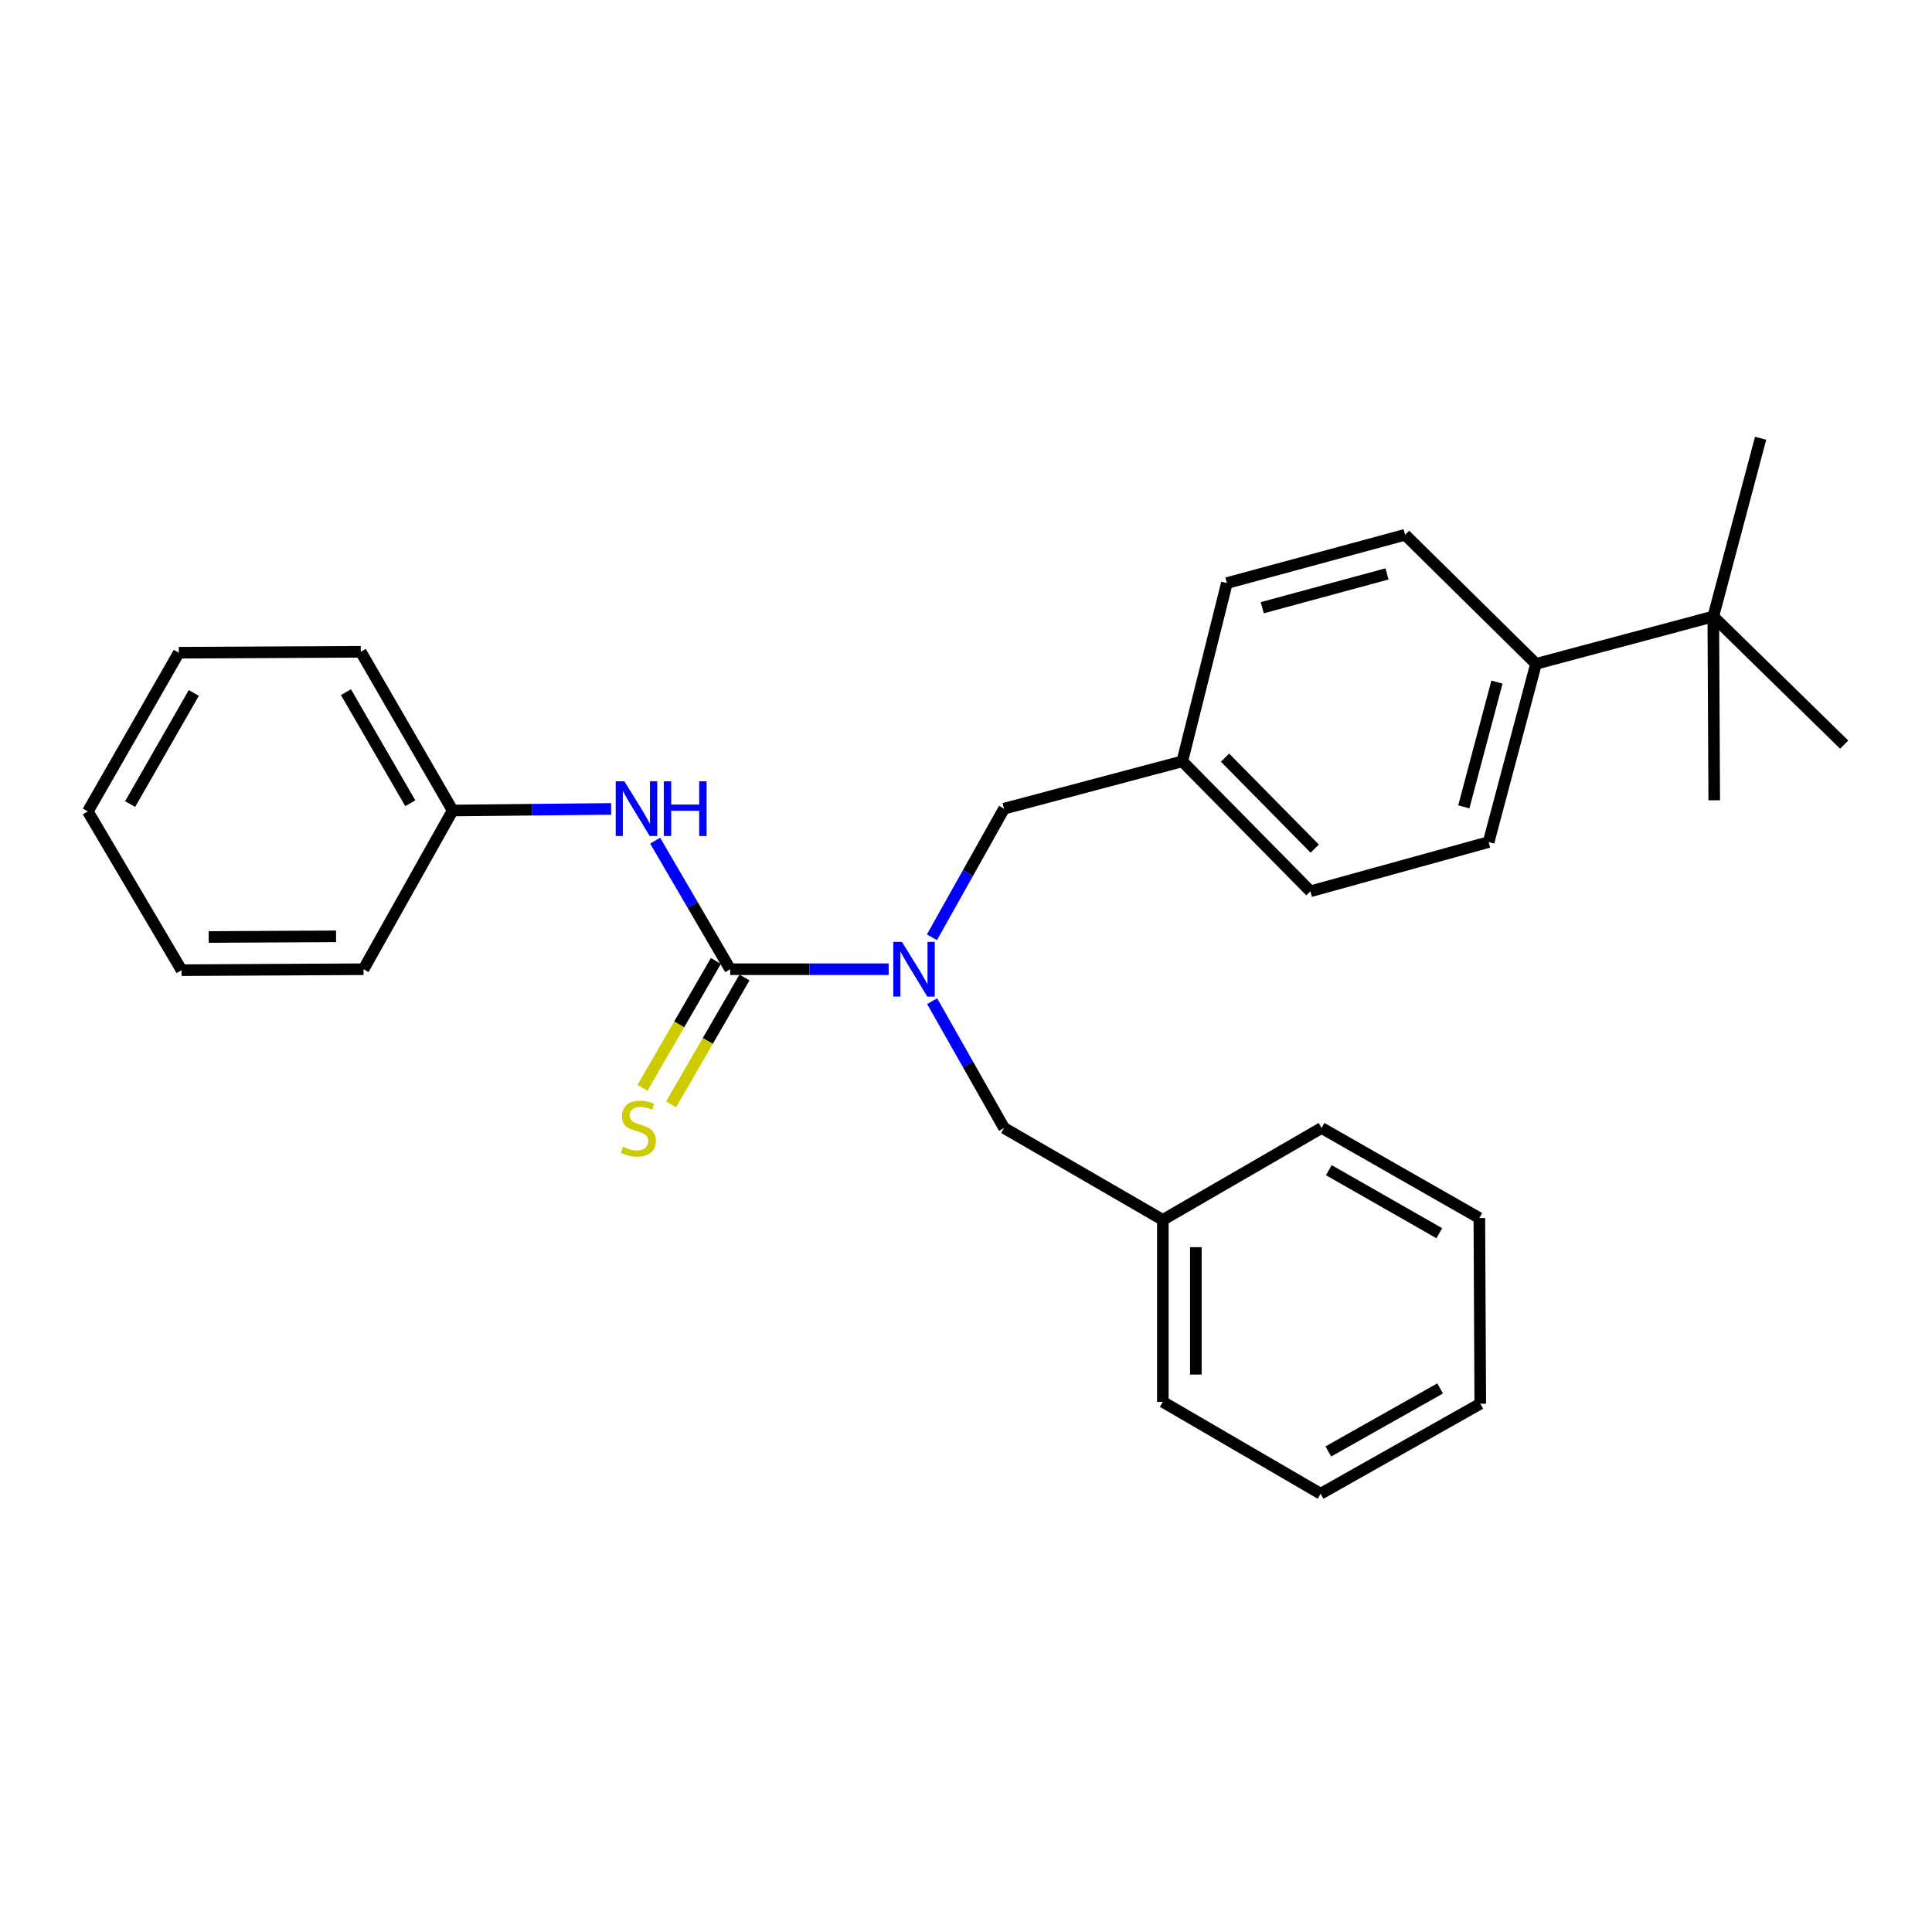 <?xml version='1.0' encoding='iso-8859-1'?>
<svg version='1.1' baseProfile='full'
              xmlns='http://www.w3.org/2000/svg'
                      xmlns:rdkit='http://www.rdkit.org/xml'
                      xmlns:xlink='http://www.w3.org/1999/xlink'
                  xml:space='preserve'
width='1000px' height='1000px' viewBox='0 0 1000 1000'>
<!-- END OF HEADER -->
<rect style='opacity:1.0;fill:#FFFFFF;stroke:none' width='1000' height='1000' x='0' y='0'> </rect>
<path class='bond-0' d='M 377.938,501.672 L 418.959,501.672' style='fill:none;fill-rule:evenodd;stroke:#000000;stroke-width:6px;stroke-linecap:butt;stroke-linejoin:miter;stroke-opacity:1' />
<path class='bond-0' d='M 418.959,501.672 L 459.98,501.672' style='fill:none;fill-rule:evenodd;stroke:#0000FF;stroke-width:6px;stroke-linecap:butt;stroke-linejoin:miter;stroke-opacity:1' />
<path class='bond-1' d='M 377.938,501.672 L 358.521,468.401' style='fill:none;fill-rule:evenodd;stroke:#000000;stroke-width:6px;stroke-linecap:butt;stroke-linejoin:miter;stroke-opacity:1' />
<path class='bond-1' d='M 358.521,468.401 L 339.104,435.131' style='fill:none;fill-rule:evenodd;stroke:#0000FF;stroke-width:6px;stroke-linecap:butt;stroke-linejoin:miter;stroke-opacity:1' />
<path class='bond-2' d='M 370.538,497.391 L 351.538,530.232' style='fill:none;fill-rule:evenodd;stroke:#000000;stroke-width:6px;stroke-linecap:butt;stroke-linejoin:miter;stroke-opacity:1' />
<path class='bond-2' d='M 351.538,530.232 L 332.538,563.073' style='fill:none;fill-rule:evenodd;stroke:#CCCC00;stroke-width:6px;stroke-linecap:butt;stroke-linejoin:miter;stroke-opacity:1' />
<path class='bond-2' d='M 385.338,505.953 L 366.338,538.794' style='fill:none;fill-rule:evenodd;stroke:#000000;stroke-width:6px;stroke-linecap:butt;stroke-linejoin:miter;stroke-opacity:1' />
<path class='bond-2' d='M 366.338,538.794 L 347.338,571.635' style='fill:none;fill-rule:evenodd;stroke:#CCCC00;stroke-width:6px;stroke-linecap:butt;stroke-linejoin:miter;stroke-opacity:1' />
<path class='bond-3' d='M 482.375,485.13 L 501.038,451.847' style='fill:none;fill-rule:evenodd;stroke:#0000FF;stroke-width:6px;stroke-linecap:butt;stroke-linejoin:miter;stroke-opacity:1' />
<path class='bond-3' d='M 501.038,451.847 L 519.701,418.565' style='fill:none;fill-rule:evenodd;stroke:#000000;stroke-width:6px;stroke-linecap:butt;stroke-linejoin:miter;stroke-opacity:1' />
<path class='bond-4' d='M 482.468,518.194 L 501.085,551.021' style='fill:none;fill-rule:evenodd;stroke:#0000FF;stroke-width:6px;stroke-linecap:butt;stroke-linejoin:miter;stroke-opacity:1' />
<path class='bond-4' d='M 501.085,551.021 L 519.701,583.848' style='fill:none;fill-rule:evenodd;stroke:#000000;stroke-width:6px;stroke-linecap:butt;stroke-linejoin:miter;stroke-opacity:1' />
<path class='bond-10' d='M 316.318,418.696 L 275.306,419.106' style='fill:none;fill-rule:evenodd;stroke:#0000FF;stroke-width:6px;stroke-linecap:butt;stroke-linejoin:miter;stroke-opacity:1' />
<path class='bond-10' d='M 275.306,419.106 L 234.294,419.515' style='fill:none;fill-rule:evenodd;stroke:#000000;stroke-width:6px;stroke-linecap:butt;stroke-linejoin:miter;stroke-opacity:1' />
<path class='bond-9' d='M 519.701,418.565 L 611.955,394.067' style='fill:none;fill-rule:evenodd;stroke:#000000;stroke-width:6px;stroke-linecap:butt;stroke-linejoin:miter;stroke-opacity:1' />
<path class='bond-11' d='M 519.701,583.848 L 601.877,631.409' style='fill:none;fill-rule:evenodd;stroke:#000000;stroke-width:6px;stroke-linecap:butt;stroke-linejoin:miter;stroke-opacity:1' />
<path class='bond-5' d='M 886.799,319.101 L 795.029,343.609' style='fill:none;fill-rule:evenodd;stroke:#000000;stroke-width:6px;stroke-linecap:butt;stroke-linejoin:miter;stroke-opacity:1' />
<path class='bond-14' d='M 886.799,319.101 L 954.545,385.414' style='fill:none;fill-rule:evenodd;stroke:#000000;stroke-width:6px;stroke-linecap:butt;stroke-linejoin:miter;stroke-opacity:1' />
<path class='bond-15' d='M 886.799,319.101 L 911.287,226.847' style='fill:none;fill-rule:evenodd;stroke:#000000;stroke-width:6px;stroke-linecap:butt;stroke-linejoin:miter;stroke-opacity:1' />
<path class='bond-16' d='M 886.799,319.101 L 887.283,414.234' style='fill:none;fill-rule:evenodd;stroke:#000000;stroke-width:6px;stroke-linecap:butt;stroke-linejoin:miter;stroke-opacity:1' />
<path class='bond-6' d='M 795.029,343.609 L 770.512,435.853' style='fill:none;fill-rule:evenodd;stroke:#000000;stroke-width:6px;stroke-linecap:butt;stroke-linejoin:miter;stroke-opacity:1' />
<path class='bond-6' d='M 774.827,353.054 L 757.665,417.625' style='fill:none;fill-rule:evenodd;stroke:#000000;stroke-width:6px;stroke-linecap:butt;stroke-linejoin:miter;stroke-opacity:1' />
<path class='bond-28' d='M 795.029,343.609 L 727.282,276.802' style='fill:none;fill-rule:evenodd;stroke:#000000;stroke-width:6px;stroke-linecap:butt;stroke-linejoin:miter;stroke-opacity:1' />
<path class='bond-7' d='M 770.512,435.853 L 678.267,461.339' style='fill:none;fill-rule:evenodd;stroke:#000000;stroke-width:6px;stroke-linecap:butt;stroke-linejoin:miter;stroke-opacity:1' />
<path class='bond-8' d='M 727.282,276.802 L 635.028,301.804' style='fill:none;fill-rule:evenodd;stroke:#000000;stroke-width:6px;stroke-linecap:butt;stroke-linejoin:miter;stroke-opacity:1' />
<path class='bond-8' d='M 717.916,297.055 L 653.339,314.556' style='fill:none;fill-rule:evenodd;stroke:#000000;stroke-width:6px;stroke-linecap:butt;stroke-linejoin:miter;stroke-opacity:1' />
<path class='bond-12' d='M 611.955,394.067 L 635.028,301.804' style='fill:none;fill-rule:evenodd;stroke:#000000;stroke-width:6px;stroke-linecap:butt;stroke-linejoin:miter;stroke-opacity:1' />
<path class='bond-13' d='M 611.955,394.067 L 678.267,461.339' style='fill:none;fill-rule:evenodd;stroke:#000000;stroke-width:6px;stroke-linecap:butt;stroke-linejoin:miter;stroke-opacity:1' />
<path class='bond-13' d='M 634.079,392.155 L 680.497,439.245' style='fill:none;fill-rule:evenodd;stroke:#000000;stroke-width:6px;stroke-linecap:butt;stroke-linejoin:miter;stroke-opacity:1' />
<path class='bond-17' d='M 234.294,419.515 L 186.723,337.358' style='fill:none;fill-rule:evenodd;stroke:#000000;stroke-width:6px;stroke-linecap:butt;stroke-linejoin:miter;stroke-opacity:1' />
<path class='bond-17' d='M 212.362,415.759 L 179.062,358.25' style='fill:none;fill-rule:evenodd;stroke:#000000;stroke-width:6px;stroke-linecap:butt;stroke-linejoin:miter;stroke-opacity:1' />
<path class='bond-18' d='M 234.294,419.515 L 188.158,501.672' style='fill:none;fill-rule:evenodd;stroke:#000000;stroke-width:6px;stroke-linecap:butt;stroke-linejoin:miter;stroke-opacity:1' />
<path class='bond-19' d='M 601.877,631.409 L 601.877,725.61' style='fill:none;fill-rule:evenodd;stroke:#000000;stroke-width:6px;stroke-linecap:butt;stroke-linejoin:miter;stroke-opacity:1' />
<path class='bond-19' d='M 618.975,645.539 L 618.975,711.48' style='fill:none;fill-rule:evenodd;stroke:#000000;stroke-width:6px;stroke-linecap:butt;stroke-linejoin:miter;stroke-opacity:1' />
<path class='bond-20' d='M 601.877,631.409 L 684.033,583.848' style='fill:none;fill-rule:evenodd;stroke:#000000;stroke-width:6px;stroke-linecap:butt;stroke-linejoin:miter;stroke-opacity:1' />
<path class='bond-22' d='M 186.723,337.358 L 92.541,337.843' style='fill:none;fill-rule:evenodd;stroke:#000000;stroke-width:6px;stroke-linecap:butt;stroke-linejoin:miter;stroke-opacity:1' />
<path class='bond-23' d='M 188.158,501.672 L 93.975,502.156' style='fill:none;fill-rule:evenodd;stroke:#000000;stroke-width:6px;stroke-linecap:butt;stroke-linejoin:miter;stroke-opacity:1' />
<path class='bond-23' d='M 173.942,484.647 L 108.015,484.986' style='fill:none;fill-rule:evenodd;stroke:#000000;stroke-width:6px;stroke-linecap:butt;stroke-linejoin:miter;stroke-opacity:1' />
<path class='bond-21' d='M 601.877,725.61 L 683.549,773.153' style='fill:none;fill-rule:evenodd;stroke:#000000;stroke-width:6px;stroke-linecap:butt;stroke-linejoin:miter;stroke-opacity:1' />
<path class='bond-24' d='M 684.033,583.848 L 765.706,630.45' style='fill:none;fill-rule:evenodd;stroke:#000000;stroke-width:6px;stroke-linecap:butt;stroke-linejoin:miter;stroke-opacity:1' />
<path class='bond-24' d='M 687.81,605.689 L 744.981,638.31' style='fill:none;fill-rule:evenodd;stroke:#000000;stroke-width:6px;stroke-linecap:butt;stroke-linejoin:miter;stroke-opacity:1' />
<path class='bond-29' d='M 683.549,773.153 L 766.19,726.56' style='fill:none;fill-rule:evenodd;stroke:#000000;stroke-width:6px;stroke-linecap:butt;stroke-linejoin:miter;stroke-opacity:1' />
<path class='bond-29' d='M 687.548,751.27 L 745.397,718.655' style='fill:none;fill-rule:evenodd;stroke:#000000;stroke-width:6px;stroke-linecap:butt;stroke-linejoin:miter;stroke-opacity:1' />
<path class='bond-27' d='M 92.541,337.843 L 45.455,420' style='fill:none;fill-rule:evenodd;stroke:#000000;stroke-width:6px;stroke-linecap:butt;stroke-linejoin:miter;stroke-opacity:1' />
<path class='bond-27' d='M 100.313,358.668 L 67.352,416.178' style='fill:none;fill-rule:evenodd;stroke:#000000;stroke-width:6px;stroke-linecap:butt;stroke-linejoin:miter;stroke-opacity:1' />
<path class='bond-26' d='M 93.975,502.156 L 45.455,420' style='fill:none;fill-rule:evenodd;stroke:#000000;stroke-width:6px;stroke-linecap:butt;stroke-linejoin:miter;stroke-opacity:1' />
<path class='bond-25' d='M 765.706,630.45 L 766.19,726.56' style='fill:none;fill-rule:evenodd;stroke:#000000;stroke-width:6px;stroke-linecap:butt;stroke-linejoin:miter;stroke-opacity:1' />
<path  class='atom-1' d='M 466.839 487.512
L 476.119 502.512
Q 477.039 503.992, 478.519 506.672
Q 479.999 509.352, 480.079 509.512
L 480.079 487.512
L 483.839 487.512
L 483.839 515.832
L 479.959 515.832
L 469.999 499.432
Q 468.839 497.512, 467.599 495.312
Q 466.399 493.112, 466.039 492.432
L 466.039 515.832
L 462.359 515.832
L 462.359 487.512
L 466.839 487.512
' fill='#0000FF'/>
<path  class='atom-2' d='M 323.176 404.405
L 332.456 419.405
Q 333.376 420.885, 334.856 423.565
Q 336.336 426.245, 336.416 426.405
L 336.416 404.405
L 340.176 404.405
L 340.176 432.725
L 336.296 432.725
L 326.336 416.325
Q 325.176 414.405, 323.936 412.205
Q 322.736 410.005, 322.376 409.325
L 322.376 432.725
L 318.696 432.725
L 318.696 404.405
L 323.176 404.405
' fill='#0000FF'/>
<path  class='atom-2' d='M 343.576 404.405
L 347.416 404.405
L 347.416 416.445
L 361.896 416.445
L 361.896 404.405
L 365.736 404.405
L 365.736 432.725
L 361.896 432.725
L 361.896 419.645
L 347.416 419.645
L 347.416 432.725
L 343.576 432.725
L 343.576 404.405
' fill='#0000FF'/>
<path  class='atom-3' d='M 322.396 593.568
Q 322.716 593.688, 324.036 594.248
Q 325.356 594.808, 326.796 595.168
Q 328.276 595.488, 329.716 595.488
Q 332.396 595.488, 333.956 594.208
Q 335.516 592.888, 335.516 590.608
Q 335.516 589.048, 334.716 588.088
Q 333.956 587.128, 332.756 586.608
Q 331.556 586.088, 329.556 585.488
Q 327.036 584.728, 325.516 584.008
Q 324.036 583.288, 322.956 581.768
Q 321.916 580.248, 321.916 577.688
Q 321.916 574.128, 324.316 571.928
Q 326.756 569.728, 331.556 569.728
Q 334.836 569.728, 338.556 571.288
L 337.636 574.368
Q 334.236 572.968, 331.676 572.968
Q 328.916 572.968, 327.396 574.128
Q 325.876 575.248, 325.916 577.208
Q 325.916 578.728, 326.676 579.648
Q 327.476 580.568, 328.596 581.088
Q 329.756 581.608, 331.676 582.208
Q 334.236 583.008, 335.756 583.808
Q 337.276 584.608, 338.356 586.248
Q 339.476 587.848, 339.476 590.608
Q 339.476 594.528, 336.836 596.648
Q 334.236 598.728, 329.876 598.728
Q 327.356 598.728, 325.436 598.168
Q 323.556 597.648, 321.316 596.728
L 322.396 593.568
' fill='#CCCC00'/>
</svg>
